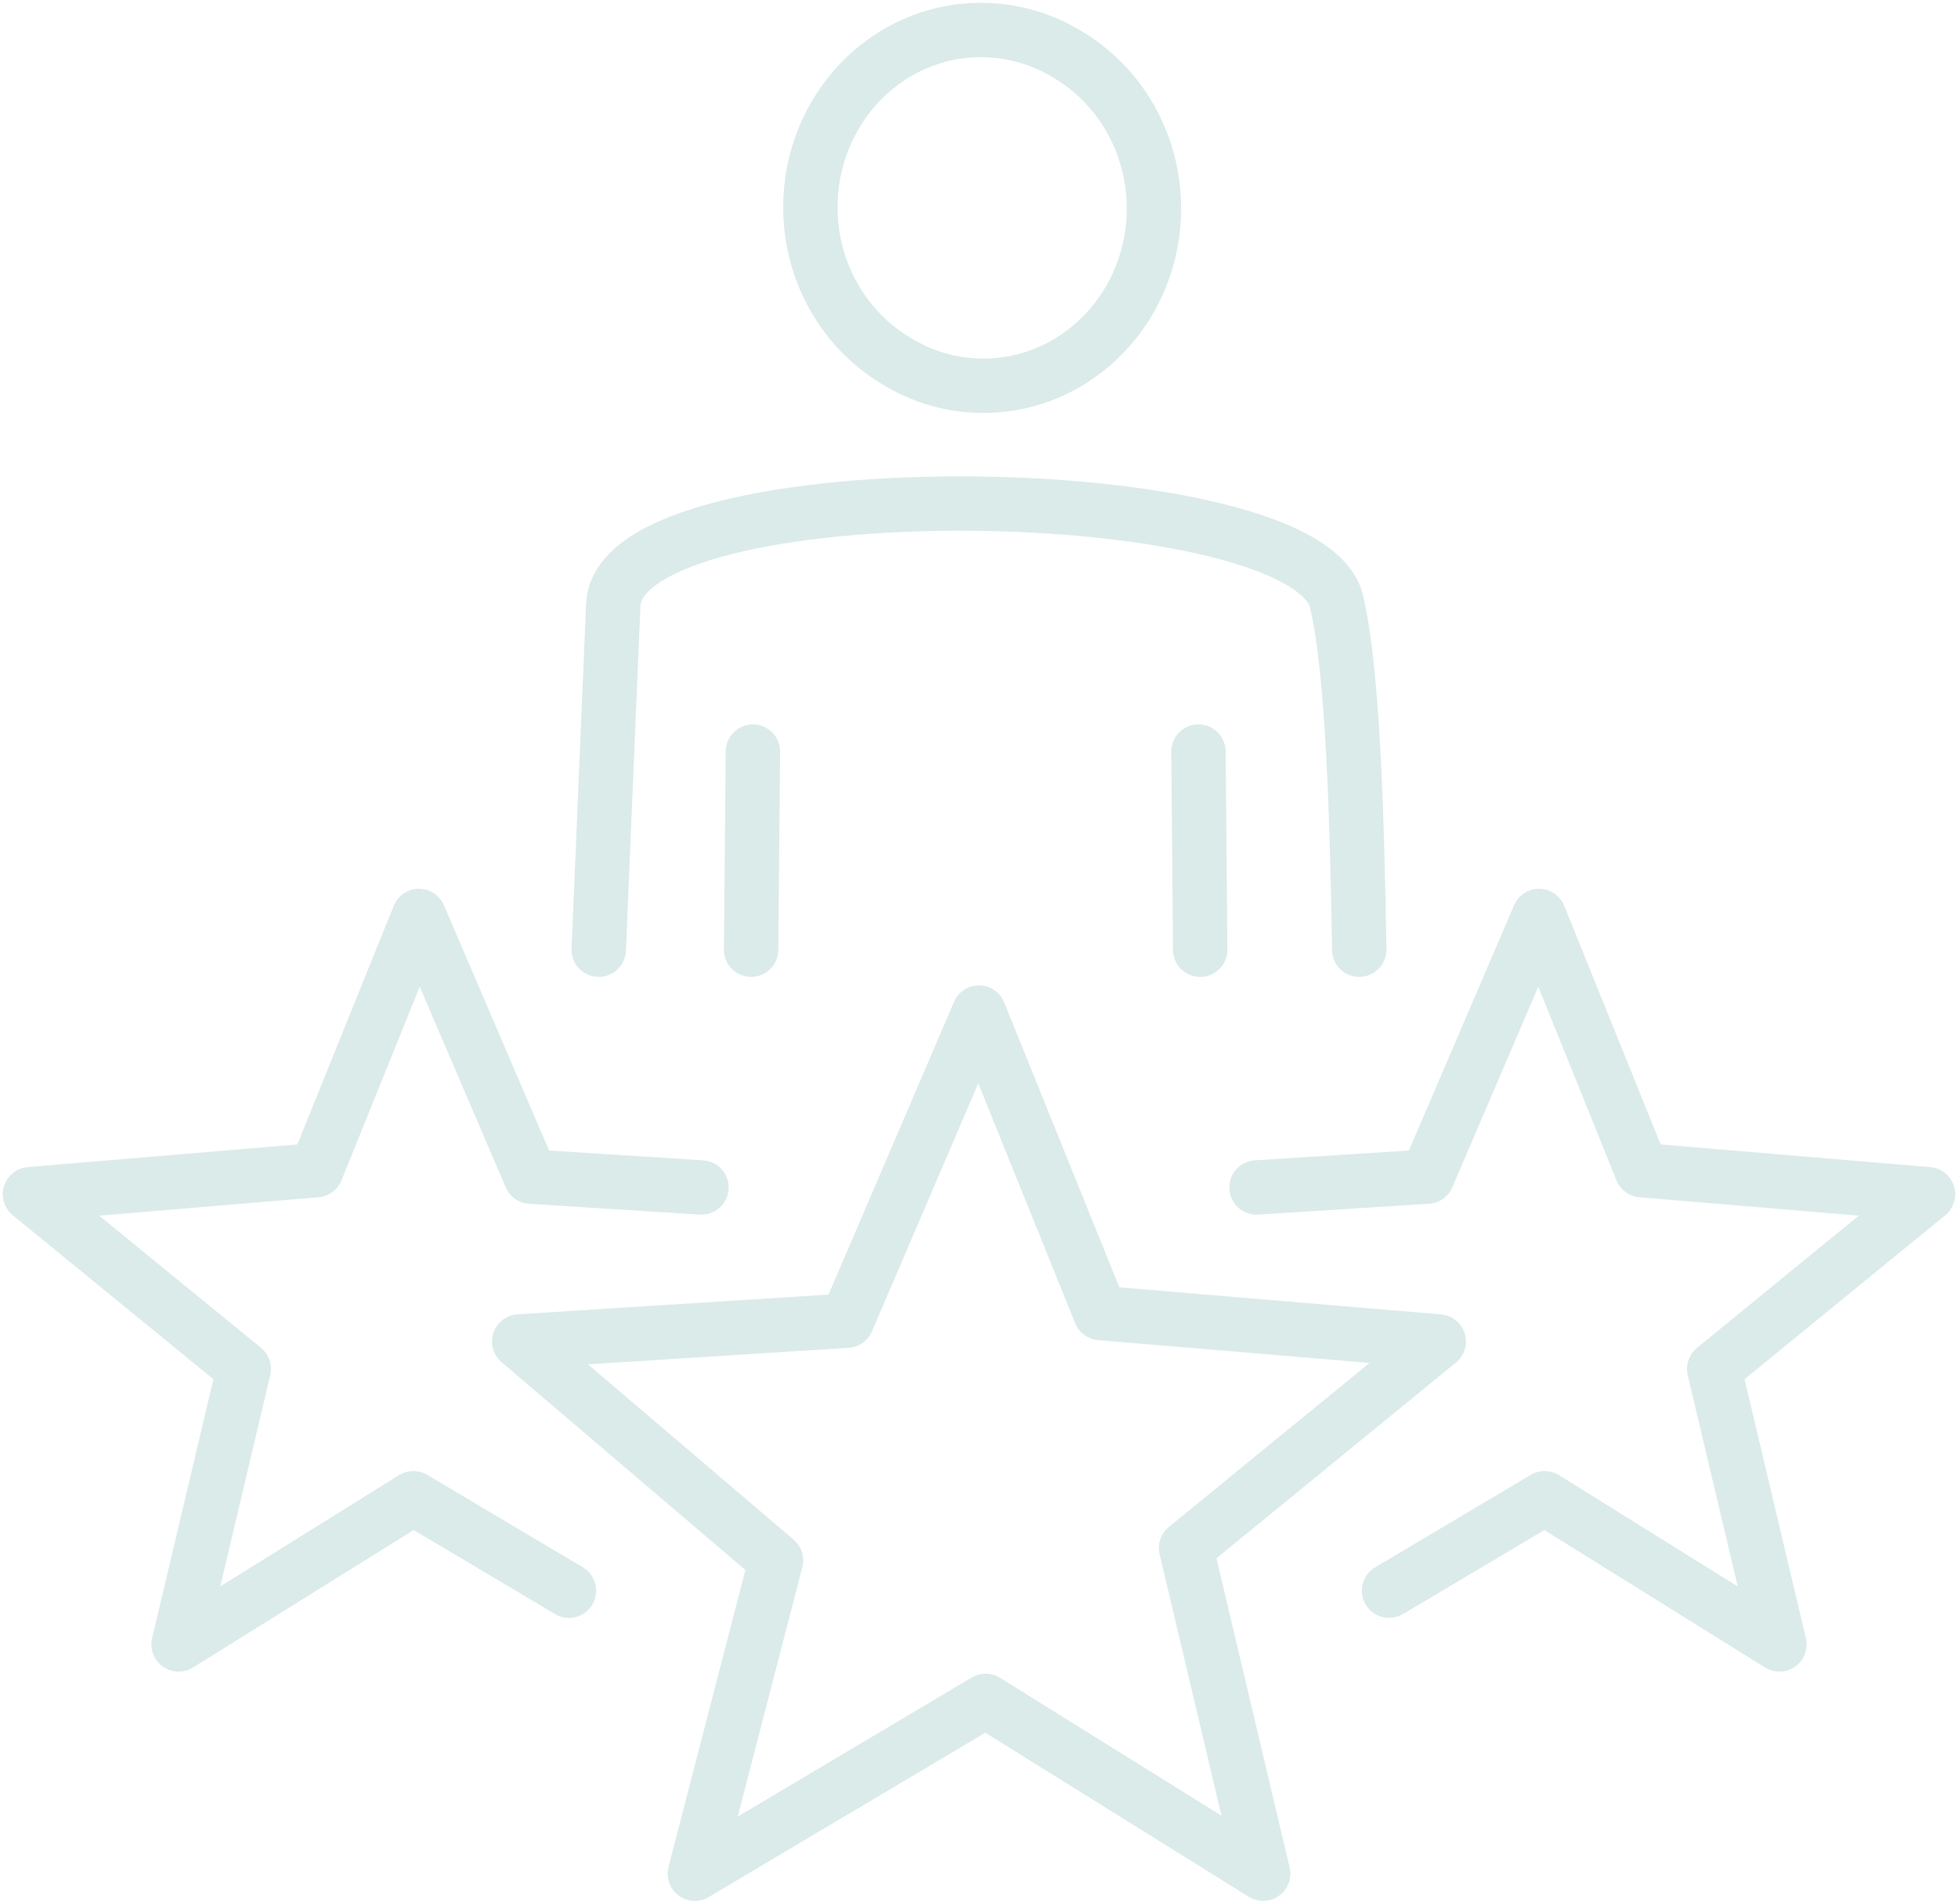 <svg xmlns="http://www.w3.org/2000/svg" width="72" height="70" viewBox="0 0 72 70" fill="none"><g id="Layer_1"><path id="Vector" d="M36 37.235L31.144 48.563L19.093 49.328L28.535 57.377L25.551 68.898L36.244 62.544L46.449 68.898L43.615 56.922L52.907 49.328L40.464 48.282L36 37.235Z" stroke="#DBEBEA" stroke-width="2" stroke-linecap="round" stroke-linejoin="round"></path><path id="Vector_2" d="M51.08 58.492L56.8 55.092L65.433 60.468L63.035 50.337L70.897 43.913L60.369 43.028L56.594 33.682L52.485 43.266L46.205 43.665" stroke="#DBEBEA" stroke-width="2" stroke-linecap="round" stroke-linejoin="round"></path><path id="Vector_3" d="M20.922 58.492L15.2 55.092L6.567 60.468L8.965 50.337L1.103 43.913L11.631 43.028L15.406 33.682L19.515 43.266L25.795 43.665" stroke="#DBEBEA" stroke-width="2" stroke-linecap="round" stroke-linejoin="round"></path><path id="Vector_4" d="M36.072 1.102C32.609 1.102 29.8 4.02 29.8 7.617C29.8 10.049 31.081 12.167 32.983 13.288C33.915 13.858 35 14.185 36.161 14.185C39.625 14.185 42.433 11.268 42.433 7.67C42.433 5.239 41.152 3.12 39.253 2.001C38.321 1.431 37.234 1.104 36.074 1.104L36.072 1.102Z" stroke="#DBEBEA" stroke-width="2" stroke-linecap="round" stroke-linejoin="round"></path><path id="Vector_5" d="M27.62 34.922L27.686 27.637" stroke="#DBEBEA" stroke-width="2" stroke-linecap="round" stroke-linejoin="round"></path><path id="Vector_6" d="M22.017 34.922L22.551 22.247C22.768 17.091 48.338 17.476 49.164 22.196C49.76 24.762 49.904 30.219 49.983 34.922" stroke="#DBEBEA" stroke-width="2" stroke-linecap="round" stroke-linejoin="round"></path><path id="Vector_7" d="M44.07 27.637L44.134 34.922" stroke="#DBEBEA" stroke-width="2" stroke-linecap="round" stroke-linejoin="round"></path></g></svg>